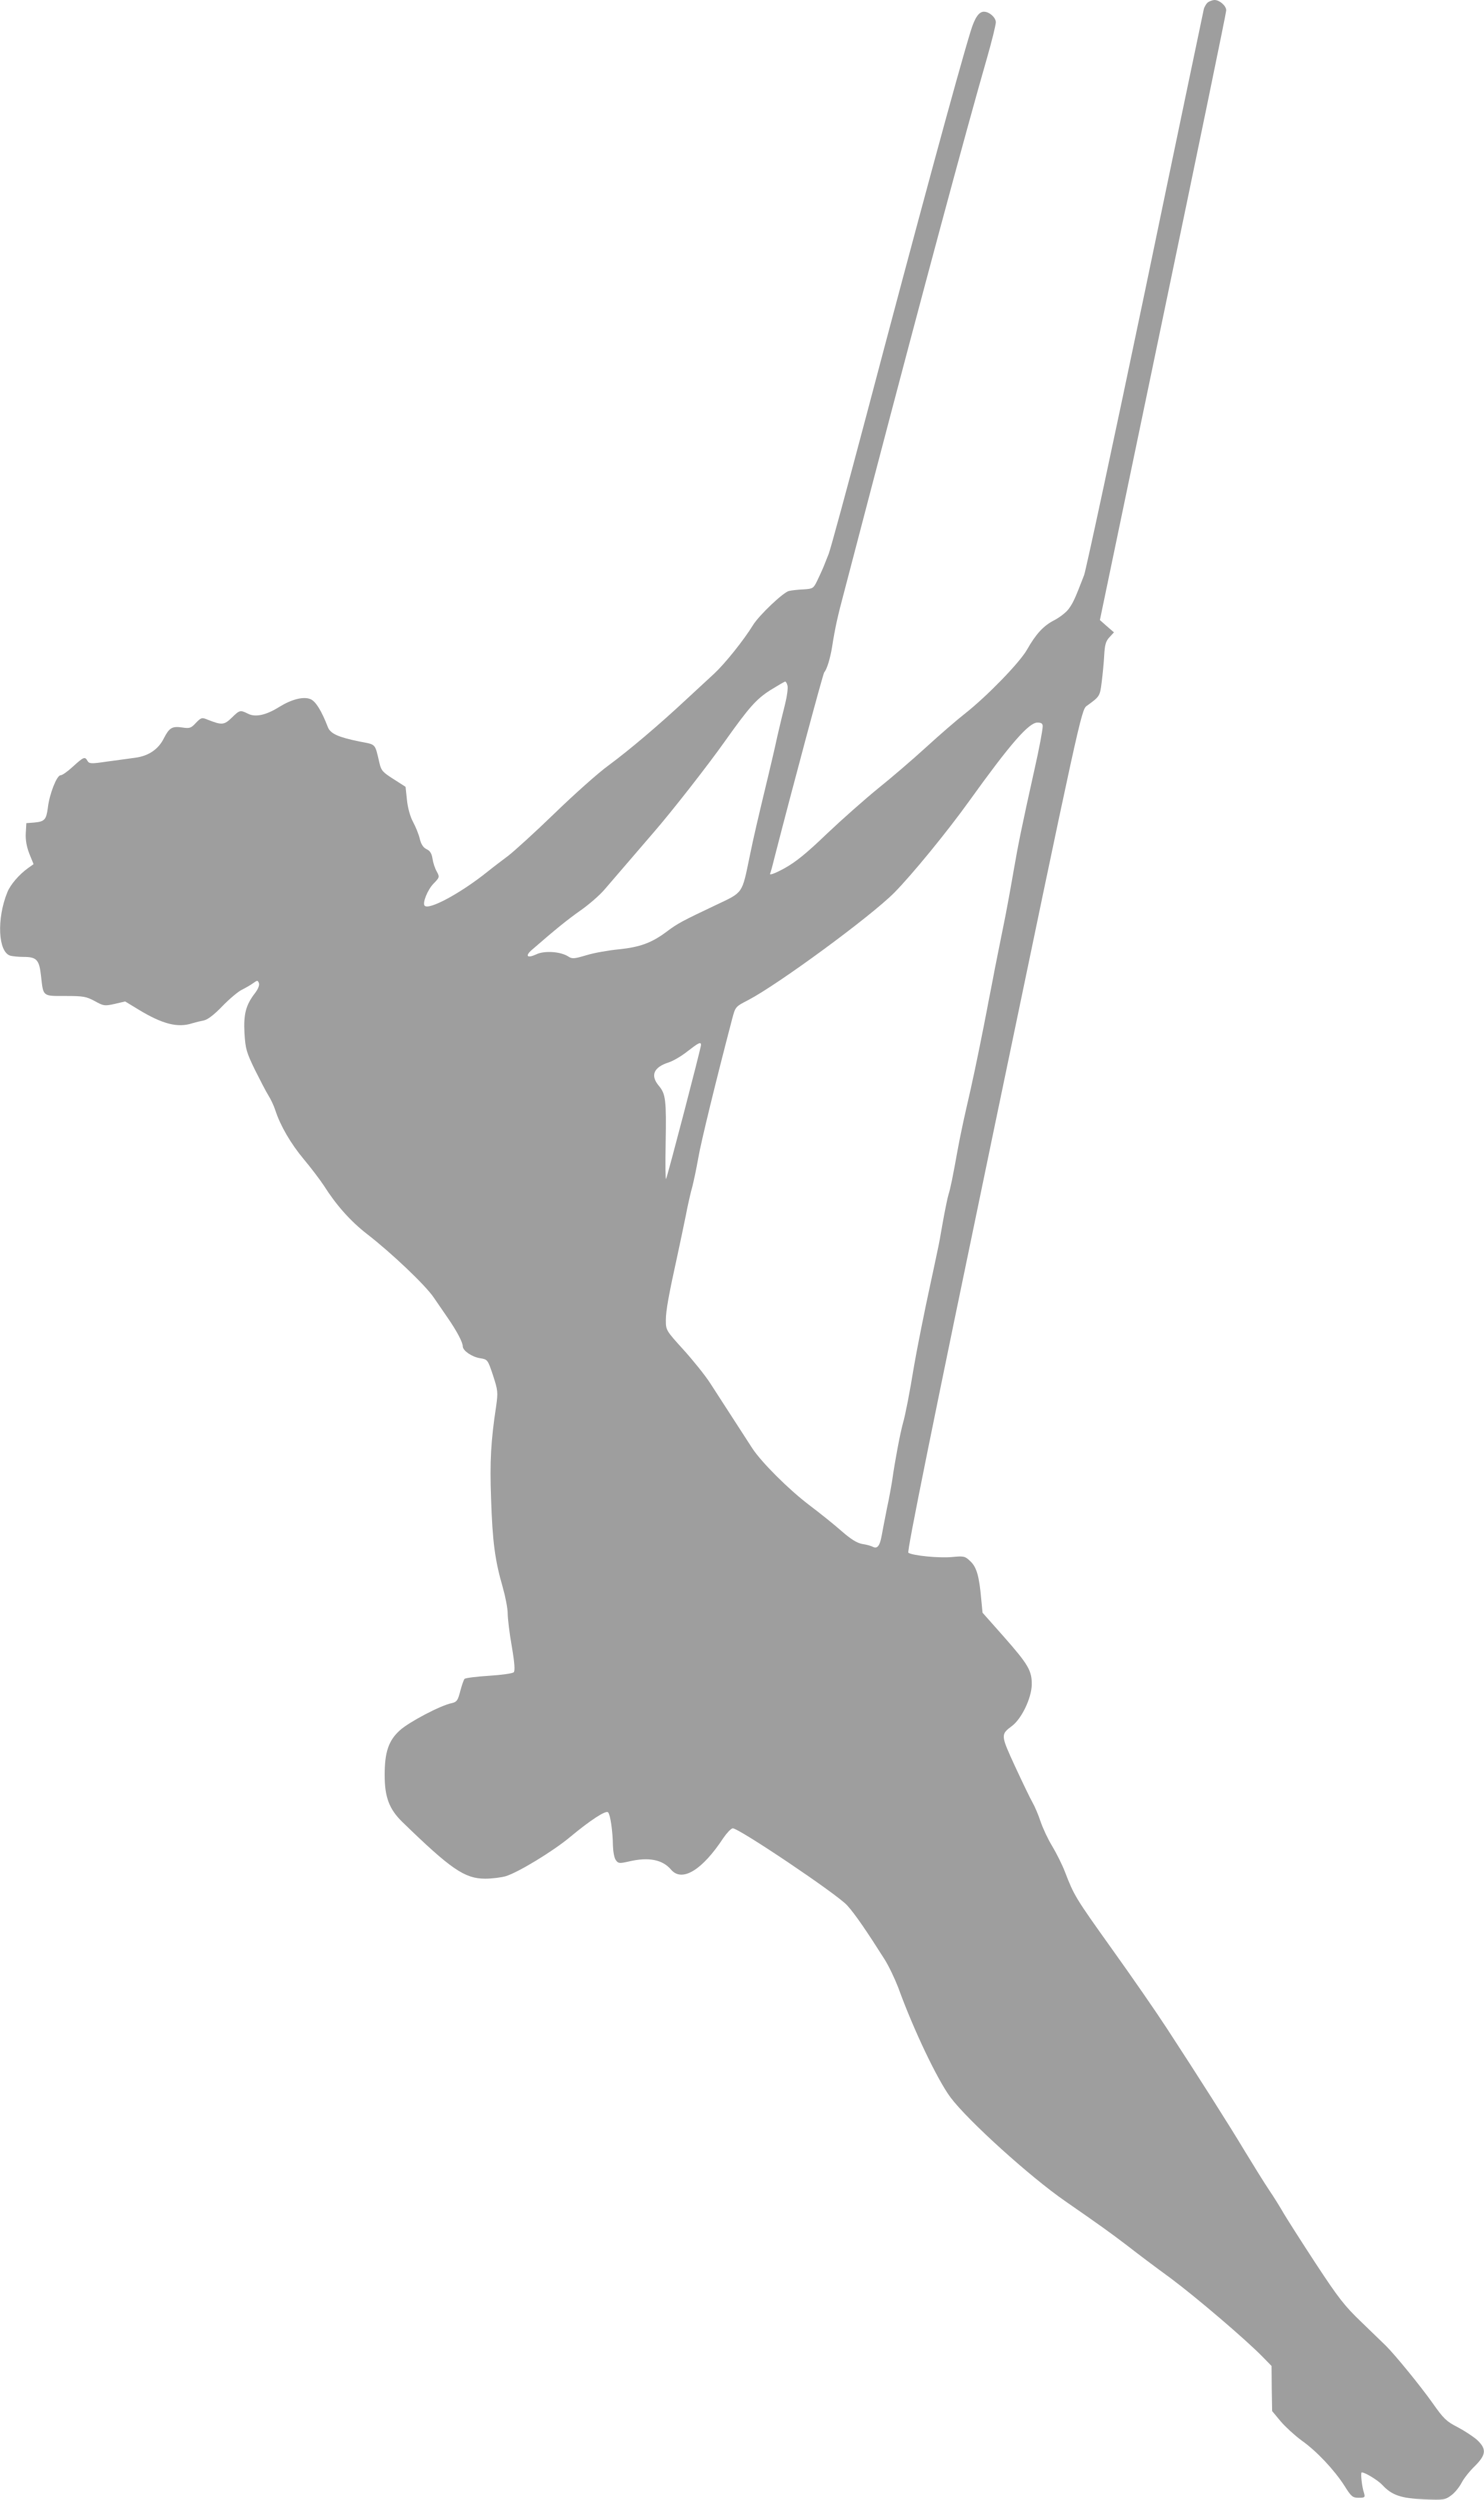 <?xml version="1.0" standalone="no"?>
<!DOCTYPE svg PUBLIC "-//W3C//DTD SVG 20010904//EN"
 "http://www.w3.org/TR/2001/REC-SVG-20010904/DTD/svg10.dtd">
<svg version="1.0" xmlns="http://www.w3.org/2000/svg"
 width="760pt" height="1280pt" viewBox="0 0 760 1280"
 preserveAspectRatio="xMidYMid meet">
<g transform="translate(0,1280) scale(0.1,-0.1)"
fill="#9e9e9e" stroke="none">
<path d="M6189 12790 c-9 -5 -20 -22 -24 -37 -3 -15 -139 -662 -300 -1438
-162 -775 -303 -1432 -313 -1460 -45 -117 -56 -142 -79 -173 -13 -18 -46 -43
-72 -57 -56 -28 -95 -70 -141 -151 -37 -66 -204 -238 -318 -328 -40 -31 -130
-109 -200 -173 -70 -64 -181 -159 -246 -211 -65 -53 -183 -157 -261 -231 -106
-102 -161 -146 -219 -178 -48 -26 -76 -36 -72 -27 3 8 13 43 21 77 98 381 249
944 256 954 14 16 30 69 40 128 16 102 28 156 63 287 19 73 85 324 146 558
252 962 475 1792 585 2174 25 87 45 169 45 182 0 24 -33 54 -61 54 -26 0 -47
-31 -68 -100 -64 -207 -277 -994 -535 -1971 -97 -366 -183 -683 -192 -705 -8
-21 -21 -52 -27 -68 -7 -16 -21 -48 -32 -70 -19 -39 -22 -41 -70 -44 -27 -1
-61 -5 -74 -8 -29 -6 -153 -124 -184 -174 -48 -78 -144 -198 -200 -250 -33
-30 -98 -91 -146 -135 -134 -125 -287 -255 -394 -334 -54 -39 -178 -150 -277
-246 -99 -96 -206 -193 -237 -217 -32 -24 -81 -61 -108 -83 -135 -108 -297
-196 -320 -173 -13 13 15 83 46 114 30 31 31 33 16 61 -9 15 -19 45 -22 66 -4
27 -13 41 -31 49 -16 8 -27 24 -34 52 -5 23 -21 62 -35 88 -15 28 -27 73 -31
113 l-7 66 -56 36 c-62 39 -68 47 -77 83 -25 106 -16 96 -103 113 -108 22
-149 40 -162 74 -32 83 -62 132 -89 143 -36 15 -97 -1 -160 -40 -67 -42 -122
-54 -159 -35 -41 20 -43 20 -84 -20 -39 -38 -51 -39 -124 -10 -29 12 -33 11
-60 -17 -25 -27 -32 -29 -71 -23 -50 7 -65 -1 -93 -56 -28 -56 -78 -90 -146
-99 -32 -4 -98 -14 -147 -20 -80 -12 -89 -11 -98 4 -13 23 -19 21 -74 -29 -27
-25 -55 -45 -64 -45 -19 0 -57 -96 -65 -167 -8 -61 -17 -70 -70 -75 l-40 -3
-3 -51 c-2 -34 4 -68 18 -105 l22 -54 -28 -20 c-46 -33 -90 -84 -106 -123 -56
-137 -48 -309 16 -326 12 -3 42 -6 67 -6 66 0 80 -14 89 -96 12 -109 7 -104
125 -104 92 0 107 -3 150 -26 45 -25 50 -26 101 -15 l55 13 69 -42 c122 -74
200 -94 274 -70 17 5 45 12 61 15 19 4 53 30 94 73 36 37 81 75 100 84 20 10
46 25 58 34 21 15 23 15 29 0 4 -10 -4 -30 -19 -50 -48 -62 -60 -108 -55 -206
5 -81 10 -98 53 -187 27 -54 58 -114 70 -133 12 -19 28 -53 35 -75 25 -78 79
-171 145 -250 37 -44 83 -105 103 -135 65 -103 139 -185 223 -250 124 -96 299
-262 341 -325 15 -22 46 -67 68 -99 48 -69 80 -129 80 -150 0 -22 46 -54 89
-61 38 -6 39 -7 66 -88 25 -77 26 -86 16 -157 -27 -178 -33 -282 -26 -474 7
-220 20 -316 59 -451 14 -49 26 -110 26 -136 0 -25 9 -102 21 -169 15 -87 17
-126 10 -133 -6 -6 -63 -14 -127 -18 -64 -4 -120 -11 -125 -16 -4 -4 -14 -33
-22 -63 -12 -48 -18 -55 -43 -61 -57 -11 -220 -97 -267 -140 -57 -52 -77 -111
-77 -228 0 -113 23 -175 91 -241 248 -241 319 -290 424 -290 34 0 82 6 106 13
64 20 239 126 327 199 108 90 185 139 196 128 12 -12 24 -96 25 -171 1 -30 7
-64 15 -74 12 -17 18 -18 66 -7 102 24 173 10 217 -42 56 -65 159 -3 268 163
17 25 38 47 47 49 26 5 539 -340 587 -395 40 -44 102 -135 190 -274 23 -36 54
-102 71 -146 79 -218 201 -473 268 -563 89 -119 409 -408 587 -531 183 -127
229 -160 317 -227 51 -40 152 -116 225 -169 131 -98 382 -312 469 -401 l46
-47 1 -116 2 -115 44 -53 c24 -28 72 -72 106 -97 78 -55 167 -150 220 -232 35
-56 42 -62 73 -62 31 0 34 2 28 23 -12 36 -19 107 -12 107 17 0 84 -41 106
-65 48 -52 96 -68 212 -73 103 -4 109 -3 141 21 18 13 41 42 52 63 11 22 41
60 68 86 58 58 61 87 13 133 -19 17 -64 47 -100 66 -59 30 -73 44 -130 125
-61 86 -189 243 -238 292 -13 13 -69 67 -124 120 -88 84 -119 124 -236 302
-74 113 -147 228 -163 255 -16 28 -49 82 -75 120 -26 39 -82 129 -125 200 -81
135 -231 371 -400 630 -54 83 -180 265 -281 406 -187 262 -193 272 -240 394
-15 39 -45 98 -66 133 -21 34 -47 90 -59 125 -11 34 -30 78 -41 97 -11 19 -51
102 -89 184 -75 163 -75 164 -15 209 49 38 98 141 100 209 1 73 -17 104 -143
247 l-109 123 -7 72 c-10 113 -23 161 -55 191 -28 27 -33 28 -96 22 -64 -6
-199 7 -222 22 -8 5 122 648 437 2161 440 2115 449 2155 476 2175 68 49 68 50
77 121 5 38 11 100 13 138 3 54 8 73 27 93 l23 25 -36 31 -36 32 323 1550
c178 853 324 1560 324 1572 0 23 -34 53 -60 53 -8 0 -22 -5 -31 -10z m-2156
-3501 c3 -12 -2 -53 -12 -93 -10 -39 -28 -114 -40 -166 -11 -52 -32 -142 -46
-200 -56 -233 -75 -314 -95 -412 -41 -198 -32 -185 -173 -252 -173 -82 -196
-94 -252 -136 -77 -58 -138 -80 -245 -91 -52 -5 -127 -18 -166 -30 -64 -19
-74 -20 -95 -6 -40 25 -122 30 -163 10 -47 -22 -59 -8 -20 25 121 105 179 152
247 200 43 30 97 77 122 106 121 141 177 206 252 293 94 108 282 349 366 468
123 173 160 215 232 261 39 24 73 44 76 44 4 0 9 -9 12 -21z m1307 -208 c0
-18 -19 -119 -41 -216 -66 -297 -84 -385 -109 -530 -16 -93 -40 -224 -54 -290
-13 -66 -32 -158 -41 -205 -9 -47 -22 -116 -30 -155 -7 -38 -20 -104 -28 -145
-32 -162 -59 -290 -87 -410 -16 -69 -36 -165 -45 -215 -26 -144 -37 -198 -47
-230 -5 -16 -18 -79 -29 -140 -10 -60 -23 -130 -29 -155 -5 -25 -20 -94 -33
-155 -31 -141 -73 -353 -86 -430 -23 -140 -43 -243 -56 -290 -14 -49 -41 -191
-55 -290 -4 -27 -16 -95 -28 -150 -11 -55 -23 -118 -27 -140 -9 -50 -22 -67
-44 -56 -9 5 -34 12 -55 15 -28 5 -59 25 -105 65 -36 32 -112 93 -169 136
-105 80 -244 219 -290 290 -57 88 -171 264 -216 334 -26 40 -88 117 -137 171
-88 97 -89 99 -89 150 0 49 15 130 60 335 11 50 29 137 41 195 11 58 27 128
35 155 7 28 21 93 30 145 13 78 92 401 173 710 17 65 17 65 81 98 154 80 629
429 750 551 90 91 271 312 385 471 209 291 304 400 348 400 20 0 27 -5 27 -19z
m-1750 -1632 c0 -15 -171 -671 -179 -686 -3 -6 -4 76 -2 183 4 221 0 252 -34
293 -46 54 -28 96 50 121 22 7 65 32 95 56 58 45 70 51 70 33z"/>
</g>
</svg>
